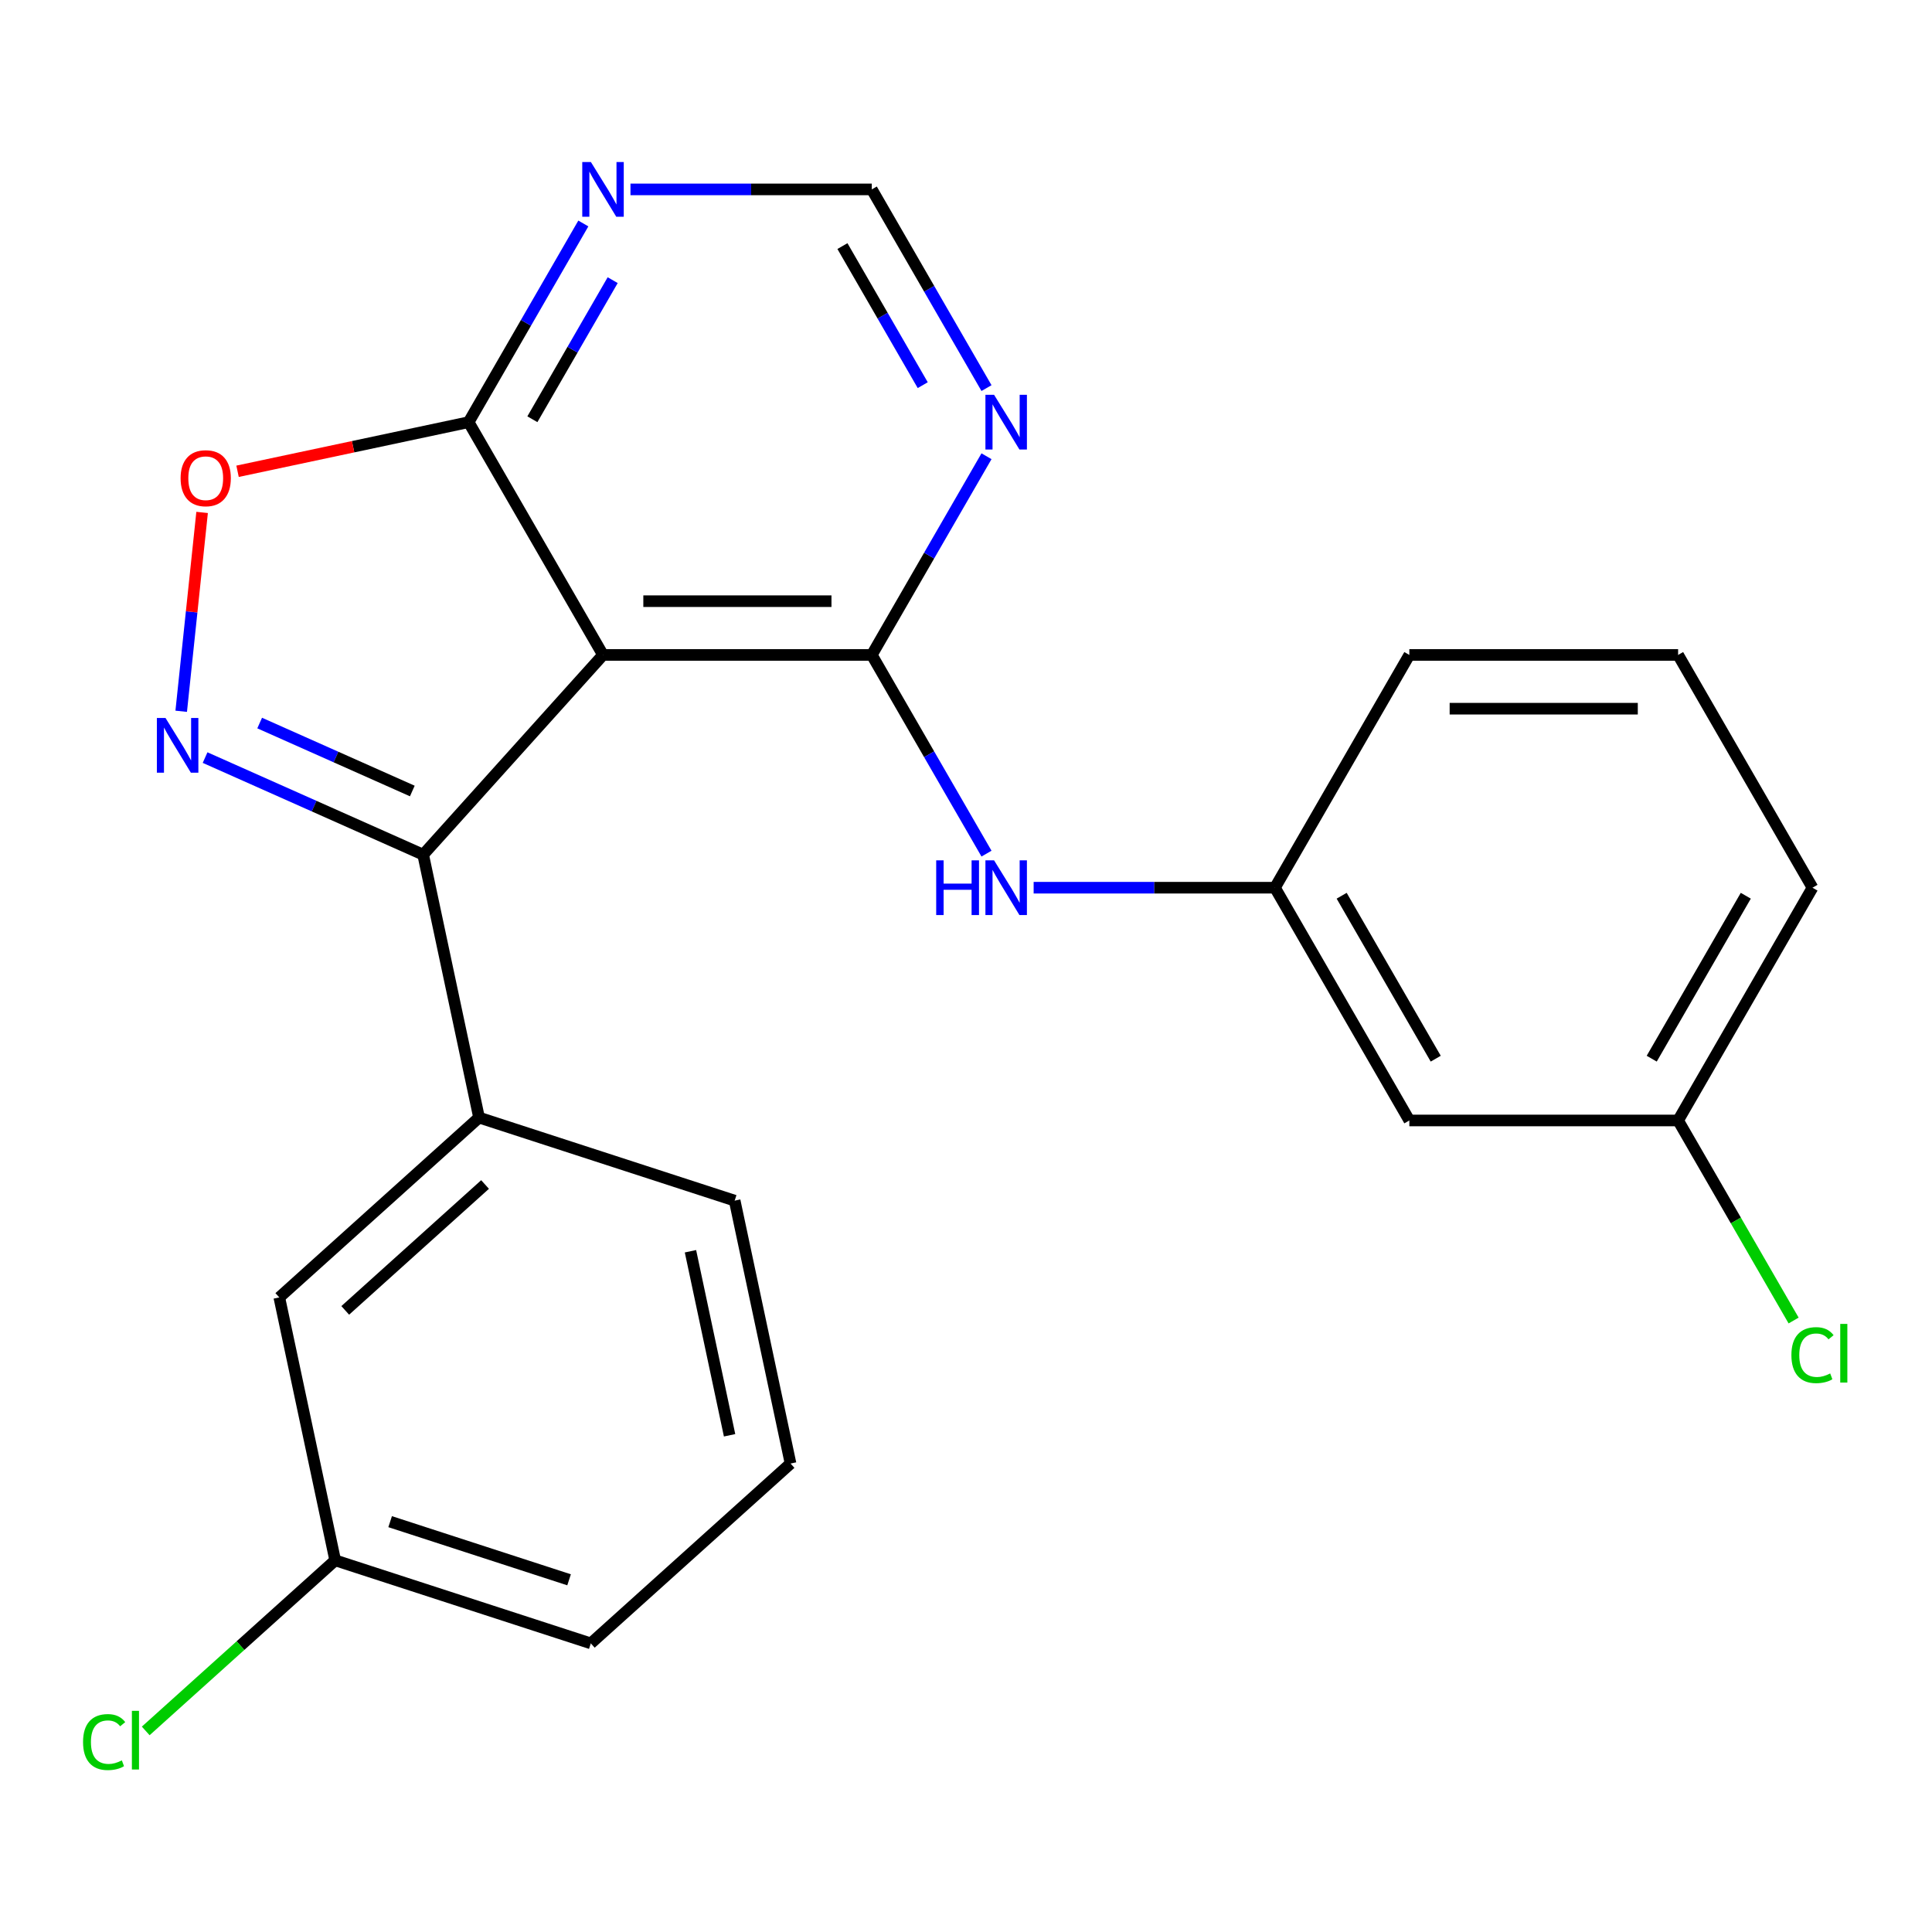 <?xml version='1.0' encoding='iso-8859-1'?>
<svg version='1.1' baseProfile='full'
              xmlns='http://www.w3.org/2000/svg'
                      xmlns:rdkit='http://www.rdkit.org/xml'
                      xmlns:xlink='http://www.w3.org/1999/xlink'
                  xml:space='preserve'
width='1000px' height='1000px' viewBox='0 0 1000 1000'>
<!-- END OF HEADER -->
<rect style='opacity:1.0;fill:#FFFFFF;stroke:none' width='1000' height='1000' x='0' y='0'> </rect>
<path class='bond-0' d='M 312.116,338.994 L 451.234,338.994' style='fill:none;fill-rule:evenodd;stroke:#000000;stroke-width:6px;stroke-linecap:butt;stroke-linejoin:miter;stroke-opacity:1' />
<path class='bond-0' d='M 332.984,311.171 L 430.366,311.171' style='fill:none;fill-rule:evenodd;stroke:#000000;stroke-width:6px;stroke-linecap:butt;stroke-linejoin:miter;stroke-opacity:1' />
<path class='bond-2' d='M 312.116,338.994 L 219.028,442.379' style='fill:none;fill-rule:evenodd;stroke:#000000;stroke-width:6px;stroke-linecap:butt;stroke-linejoin:miter;stroke-opacity:1' />
<path class='bond-3' d='M 312.116,338.994 L 242.557,218.514' style='fill:none;fill-rule:evenodd;stroke:#000000;stroke-width:6px;stroke-linecap:butt;stroke-linejoin:miter;stroke-opacity:1' />
<path class='bond-5' d='M 451.234,338.994 L 480.922,287.573' style='fill:none;fill-rule:evenodd;stroke:#000000;stroke-width:6px;stroke-linecap:butt;stroke-linejoin:miter;stroke-opacity:1' />
<path class='bond-5' d='M 480.922,287.573 L 510.61,236.152' style='fill:none;fill-rule:evenodd;stroke:#0000FF;stroke-width:6px;stroke-linecap:butt;stroke-linejoin:miter;stroke-opacity:1' />
<path class='bond-6' d='M 451.234,338.994 L 480.922,390.415' style='fill:none;fill-rule:evenodd;stroke:#000000;stroke-width:6px;stroke-linecap:butt;stroke-linejoin:miter;stroke-opacity:1' />
<path class='bond-6' d='M 480.922,390.415 L 510.61,441.836' style='fill:none;fill-rule:evenodd;stroke:#0000FF;stroke-width:6px;stroke-linecap:butt;stroke-linejoin:miter;stroke-opacity:1' />
<path class='bond-1' d='M 106.155,392.125 L 162.592,417.252' style='fill:none;fill-rule:evenodd;stroke:#0000FF;stroke-width:6px;stroke-linecap:butt;stroke-linejoin:miter;stroke-opacity:1' />
<path class='bond-1' d='M 162.592,417.252 L 219.028,442.379' style='fill:none;fill-rule:evenodd;stroke:#000000;stroke-width:6px;stroke-linecap:butt;stroke-linejoin:miter;stroke-opacity:1' />
<path class='bond-1' d='M 134.403,374.245 L 173.909,391.834' style='fill:none;fill-rule:evenodd;stroke:#0000FF;stroke-width:6px;stroke-linecap:butt;stroke-linejoin:miter;stroke-opacity:1' />
<path class='bond-1' d='M 173.909,391.834 L 213.414,409.423' style='fill:none;fill-rule:evenodd;stroke:#000000;stroke-width:6px;stroke-linecap:butt;stroke-linejoin:miter;stroke-opacity:1' />
<path class='bond-23' d='M 93.791,368.157 L 99.2,316.695' style='fill:none;fill-rule:evenodd;stroke:#0000FF;stroke-width:6px;stroke-linecap:butt;stroke-linejoin:miter;stroke-opacity:1' />
<path class='bond-23' d='M 99.2,316.695 L 104.609,265.233' style='fill:none;fill-rule:evenodd;stroke:#FF0000;stroke-width:6px;stroke-linecap:butt;stroke-linejoin:miter;stroke-opacity:1' />
<path class='bond-7' d='M 219.028,442.379 L 247.952,578.457' style='fill:none;fill-rule:evenodd;stroke:#000000;stroke-width:6px;stroke-linecap:butt;stroke-linejoin:miter;stroke-opacity:1' />
<path class='bond-4' d='M 242.557,218.514 L 182.757,231.225' style='fill:none;fill-rule:evenodd;stroke:#000000;stroke-width:6px;stroke-linecap:butt;stroke-linejoin:miter;stroke-opacity:1' />
<path class='bond-4' d='M 182.757,231.225 L 122.957,243.936' style='fill:none;fill-rule:evenodd;stroke:#FF0000;stroke-width:6px;stroke-linecap:butt;stroke-linejoin:miter;stroke-opacity:1' />
<path class='bond-8' d='M 242.557,218.514 L 272.245,167.094' style='fill:none;fill-rule:evenodd;stroke:#000000;stroke-width:6px;stroke-linecap:butt;stroke-linejoin:miter;stroke-opacity:1' />
<path class='bond-8' d='M 272.245,167.094 L 301.933,115.673' style='fill:none;fill-rule:evenodd;stroke:#0000FF;stroke-width:6px;stroke-linecap:butt;stroke-linejoin:miter;stroke-opacity:1' />
<path class='bond-8' d='M 275.559,217 L 296.341,181.005' style='fill:none;fill-rule:evenodd;stroke:#000000;stroke-width:6px;stroke-linecap:butt;stroke-linejoin:miter;stroke-opacity:1' />
<path class='bond-8' d='M 296.341,181.005 L 317.122,145.011' style='fill:none;fill-rule:evenodd;stroke:#0000FF;stroke-width:6px;stroke-linecap:butt;stroke-linejoin:miter;stroke-opacity:1' />
<path class='bond-24' d='M 510.61,200.876 L 480.922,149.456' style='fill:none;fill-rule:evenodd;stroke:#0000FF;stroke-width:6px;stroke-linecap:butt;stroke-linejoin:miter;stroke-opacity:1' />
<path class='bond-24' d='M 480.922,149.456 L 451.234,98.035' style='fill:none;fill-rule:evenodd;stroke:#000000;stroke-width:6px;stroke-linecap:butt;stroke-linejoin:miter;stroke-opacity:1' />
<path class='bond-24' d='M 477.607,199.362 L 456.826,163.367' style='fill:none;fill-rule:evenodd;stroke:#0000FF;stroke-width:6px;stroke-linecap:butt;stroke-linejoin:miter;stroke-opacity:1' />
<path class='bond-24' d='M 456.826,163.367 L 436.044,127.373' style='fill:none;fill-rule:evenodd;stroke:#000000;stroke-width:6px;stroke-linecap:butt;stroke-linejoin:miter;stroke-opacity:1' />
<path class='bond-10' d='M 535.011,459.474 L 597.461,459.474' style='fill:none;fill-rule:evenodd;stroke:#0000FF;stroke-width:6px;stroke-linecap:butt;stroke-linejoin:miter;stroke-opacity:1' />
<path class='bond-10' d='M 597.461,459.474 L 659.911,459.474' style='fill:none;fill-rule:evenodd;stroke:#000000;stroke-width:6px;stroke-linecap:butt;stroke-linejoin:miter;stroke-opacity:1' />
<path class='bond-11' d='M 247.952,578.457 L 144.567,671.545' style='fill:none;fill-rule:evenodd;stroke:#000000;stroke-width:6px;stroke-linecap:butt;stroke-linejoin:miter;stroke-opacity:1' />
<path class='bond-11' d='M 251.062,613.097 L 178.693,678.259' style='fill:none;fill-rule:evenodd;stroke:#000000;stroke-width:6px;stroke-linecap:butt;stroke-linejoin:miter;stroke-opacity:1' />
<path class='bond-17' d='M 247.952,578.457 L 380.261,621.447' style='fill:none;fill-rule:evenodd;stroke:#000000;stroke-width:6px;stroke-linecap:butt;stroke-linejoin:miter;stroke-opacity:1' />
<path class='bond-9' d='M 326.334,98.035 L 388.784,98.035' style='fill:none;fill-rule:evenodd;stroke:#0000FF;stroke-width:6px;stroke-linecap:butt;stroke-linejoin:miter;stroke-opacity:1' />
<path class='bond-9' d='M 388.784,98.035 L 451.234,98.035' style='fill:none;fill-rule:evenodd;stroke:#000000;stroke-width:6px;stroke-linecap:butt;stroke-linejoin:miter;stroke-opacity:1' />
<path class='bond-12' d='M 659.911,459.474 L 729.47,579.953' style='fill:none;fill-rule:evenodd;stroke:#000000;stroke-width:6px;stroke-linecap:butt;stroke-linejoin:miter;stroke-opacity:1' />
<path class='bond-12' d='M 694.441,463.634 L 743.132,547.97' style='fill:none;fill-rule:evenodd;stroke:#000000;stroke-width:6px;stroke-linecap:butt;stroke-linejoin:miter;stroke-opacity:1' />
<path class='bond-20' d='M 659.911,459.474 L 729.47,338.994' style='fill:none;fill-rule:evenodd;stroke:#000000;stroke-width:6px;stroke-linecap:butt;stroke-linejoin:miter;stroke-opacity:1' />
<path class='bond-14' d='M 144.567,671.545 L 173.492,807.623' style='fill:none;fill-rule:evenodd;stroke:#000000;stroke-width:6px;stroke-linecap:butt;stroke-linejoin:miter;stroke-opacity:1' />
<path class='bond-13' d='M 729.47,579.953 L 868.588,579.953' style='fill:none;fill-rule:evenodd;stroke:#000000;stroke-width:6px;stroke-linecap:butt;stroke-linejoin:miter;stroke-opacity:1' />
<path class='bond-15' d='M 868.588,579.953 L 898.478,631.724' style='fill:none;fill-rule:evenodd;stroke:#000000;stroke-width:6px;stroke-linecap:butt;stroke-linejoin:miter;stroke-opacity:1' />
<path class='bond-15' d='M 898.478,631.724 L 928.368,683.495' style='fill:none;fill-rule:evenodd;stroke:#00CC00;stroke-width:6px;stroke-linecap:butt;stroke-linejoin:miter;stroke-opacity:1' />
<path class='bond-26' d='M 868.588,579.953 L 938.147,459.474' style='fill:none;fill-rule:evenodd;stroke:#000000;stroke-width:6px;stroke-linecap:butt;stroke-linejoin:miter;stroke-opacity:1' />
<path class='bond-26' d='M 854.926,547.97 L 903.617,463.634' style='fill:none;fill-rule:evenodd;stroke:#000000;stroke-width:6px;stroke-linecap:butt;stroke-linejoin:miter;stroke-opacity:1' />
<path class='bond-16' d='M 173.492,807.623 L 124.458,851.773' style='fill:none;fill-rule:evenodd;stroke:#000000;stroke-width:6px;stroke-linecap:butt;stroke-linejoin:miter;stroke-opacity:1' />
<path class='bond-16' d='M 124.458,851.773 L 75.425,895.923' style='fill:none;fill-rule:evenodd;stroke:#00CC00;stroke-width:6px;stroke-linecap:butt;stroke-linejoin:miter;stroke-opacity:1' />
<path class='bond-25' d='M 173.492,807.623 L 305.801,850.613' style='fill:none;fill-rule:evenodd;stroke:#000000;stroke-width:6px;stroke-linecap:butt;stroke-linejoin:miter;stroke-opacity:1' />
<path class='bond-25' d='M 201.936,787.609 L 294.552,817.702' style='fill:none;fill-rule:evenodd;stroke:#000000;stroke-width:6px;stroke-linecap:butt;stroke-linejoin:miter;stroke-opacity:1' />
<path class='bond-18' d='M 380.261,621.447 L 409.186,757.524' style='fill:none;fill-rule:evenodd;stroke:#000000;stroke-width:6px;stroke-linecap:butt;stroke-linejoin:miter;stroke-opacity:1' />
<path class='bond-18' d='M 357.384,647.643 L 377.631,742.898' style='fill:none;fill-rule:evenodd;stroke:#000000;stroke-width:6px;stroke-linecap:butt;stroke-linejoin:miter;stroke-opacity:1' />
<path class='bond-22' d='M 409.186,757.524 L 305.801,850.613' style='fill:none;fill-rule:evenodd;stroke:#000000;stroke-width:6px;stroke-linecap:butt;stroke-linejoin:miter;stroke-opacity:1' />
<path class='bond-19' d='M 868.588,338.994 L 729.47,338.994' style='fill:none;fill-rule:evenodd;stroke:#000000;stroke-width:6px;stroke-linecap:butt;stroke-linejoin:miter;stroke-opacity:1' />
<path class='bond-19' d='M 847.72,366.818 L 750.338,366.818' style='fill:none;fill-rule:evenodd;stroke:#000000;stroke-width:6px;stroke-linecap:butt;stroke-linejoin:miter;stroke-opacity:1' />
<path class='bond-21' d='M 868.588,338.994 L 938.147,459.474' style='fill:none;fill-rule:evenodd;stroke:#000000;stroke-width:6px;stroke-linecap:butt;stroke-linejoin:miter;stroke-opacity:1' />
<path  class='atom-2' d='M 85.677 371.635
L 94.957 386.635
Q 95.877 388.115, 97.357 390.795
Q 98.837 393.475, 98.917 393.635
L 98.917 371.635
L 102.677 371.635
L 102.677 399.955
L 98.797 399.955
L 88.837 383.555
Q 87.677 381.635, 86.437 379.435
Q 85.237 377.235, 84.877 376.555
L 84.877 399.955
L 81.197 399.955
L 81.197 371.635
L 85.677 371.635
' fill='#0000FF'/>
<path  class='atom-5' d='M 93.479 247.519
Q 93.479 240.719, 96.839 236.919
Q 100.199 233.119, 106.479 233.119
Q 112.759 233.119, 116.119 236.919
Q 119.479 240.719, 119.479 247.519
Q 119.479 254.399, 116.079 258.319
Q 112.679 262.199, 106.479 262.199
Q 100.239 262.199, 96.839 258.319
Q 93.479 254.439, 93.479 247.519
M 106.479 258.999
Q 110.799 258.999, 113.119 256.119
Q 115.479 253.199, 115.479 247.519
Q 115.479 241.959, 113.119 239.159
Q 110.799 236.319, 106.479 236.319
Q 102.159 236.319, 99.799 239.119
Q 97.479 241.919, 97.479 247.519
Q 97.479 253.239, 99.799 256.119
Q 102.159 258.999, 106.479 258.999
' fill='#FF0000'/>
<path  class='atom-6' d='M 514.533 204.354
L 523.813 219.354
Q 524.733 220.834, 526.213 223.514
Q 527.693 226.194, 527.773 226.354
L 527.773 204.354
L 531.533 204.354
L 531.533 232.674
L 527.653 232.674
L 517.693 216.274
Q 516.533 214.354, 515.293 212.154
Q 514.093 209.954, 513.733 209.274
L 513.733 232.674
L 510.053 232.674
L 510.053 204.354
L 514.533 204.354
' fill='#0000FF'/>
<path  class='atom-7' d='M 484.573 445.314
L 488.413 445.314
L 488.413 457.354
L 502.893 457.354
L 502.893 445.314
L 506.733 445.314
L 506.733 473.634
L 502.893 473.634
L 502.893 460.554
L 488.413 460.554
L 488.413 473.634
L 484.573 473.634
L 484.573 445.314
' fill='#0000FF'/>
<path  class='atom-7' d='M 514.533 445.314
L 523.813 460.314
Q 524.733 461.794, 526.213 464.474
Q 527.693 467.154, 527.773 467.314
L 527.773 445.314
L 531.533 445.314
L 531.533 473.634
L 527.653 473.634
L 517.693 457.234
Q 516.533 455.314, 515.293 453.114
Q 514.093 450.914, 513.733 450.234
L 513.733 473.634
L 510.053 473.634
L 510.053 445.314
L 514.533 445.314
' fill='#0000FF'/>
<path  class='atom-9' d='M 305.856 83.875
L 315.136 98.875
Q 316.056 100.355, 317.536 103.035
Q 319.016 105.715, 319.096 105.875
L 319.096 83.875
L 322.856 83.875
L 322.856 112.195
L 318.976 112.195
L 309.016 95.795
Q 307.856 93.875, 306.616 91.675
Q 305.416 89.475, 305.056 88.795
L 305.056 112.195
L 301.376 112.195
L 301.376 83.875
L 305.856 83.875
' fill='#0000FF'/>
<path  class='atom-16' d='M 927.227 701.413
Q 927.227 694.373, 930.507 690.693
Q 933.827 686.973, 940.107 686.973
Q 945.947 686.973, 949.067 691.093
L 946.427 693.253
Q 944.147 690.253, 940.107 690.253
Q 935.827 690.253, 933.547 693.133
Q 931.307 695.973, 931.307 701.413
Q 931.307 707.013, 933.627 709.893
Q 935.987 712.773, 940.547 712.773
Q 943.667 712.773, 947.307 710.893
L 948.427 713.893
Q 946.947 714.853, 944.707 715.413
Q 942.467 715.973, 939.987 715.973
Q 933.827 715.973, 930.507 712.213
Q 927.227 708.453, 927.227 701.413
' fill='#00CC00'/>
<path  class='atom-16' d='M 952.507 685.253
L 956.187 685.253
L 956.187 715.613
L 952.507 715.613
L 952.507 685.253
' fill='#00CC00'/>
<path  class='atom-17' d='M 42.987 901.691
Q 42.987 894.651, 46.267 890.971
Q 49.587 887.251, 55.867 887.251
Q 61.707 887.251, 64.827 891.371
L 62.187 893.531
Q 59.907 890.531, 55.867 890.531
Q 51.587 890.531, 49.307 893.411
Q 47.067 896.251, 47.067 901.691
Q 47.067 907.291, 49.387 910.171
Q 51.747 913.051, 56.307 913.051
Q 59.427 913.051, 63.067 911.171
L 64.187 914.171
Q 62.707 915.131, 60.467 915.691
Q 58.227 916.251, 55.747 916.251
Q 49.587 916.251, 46.267 912.491
Q 42.987 908.731, 42.987 901.691
' fill='#00CC00'/>
<path  class='atom-17' d='M 68.267 885.531
L 71.947 885.531
L 71.947 915.891
L 68.267 915.891
L 68.267 885.531
' fill='#00CC00'/>
</svg>
